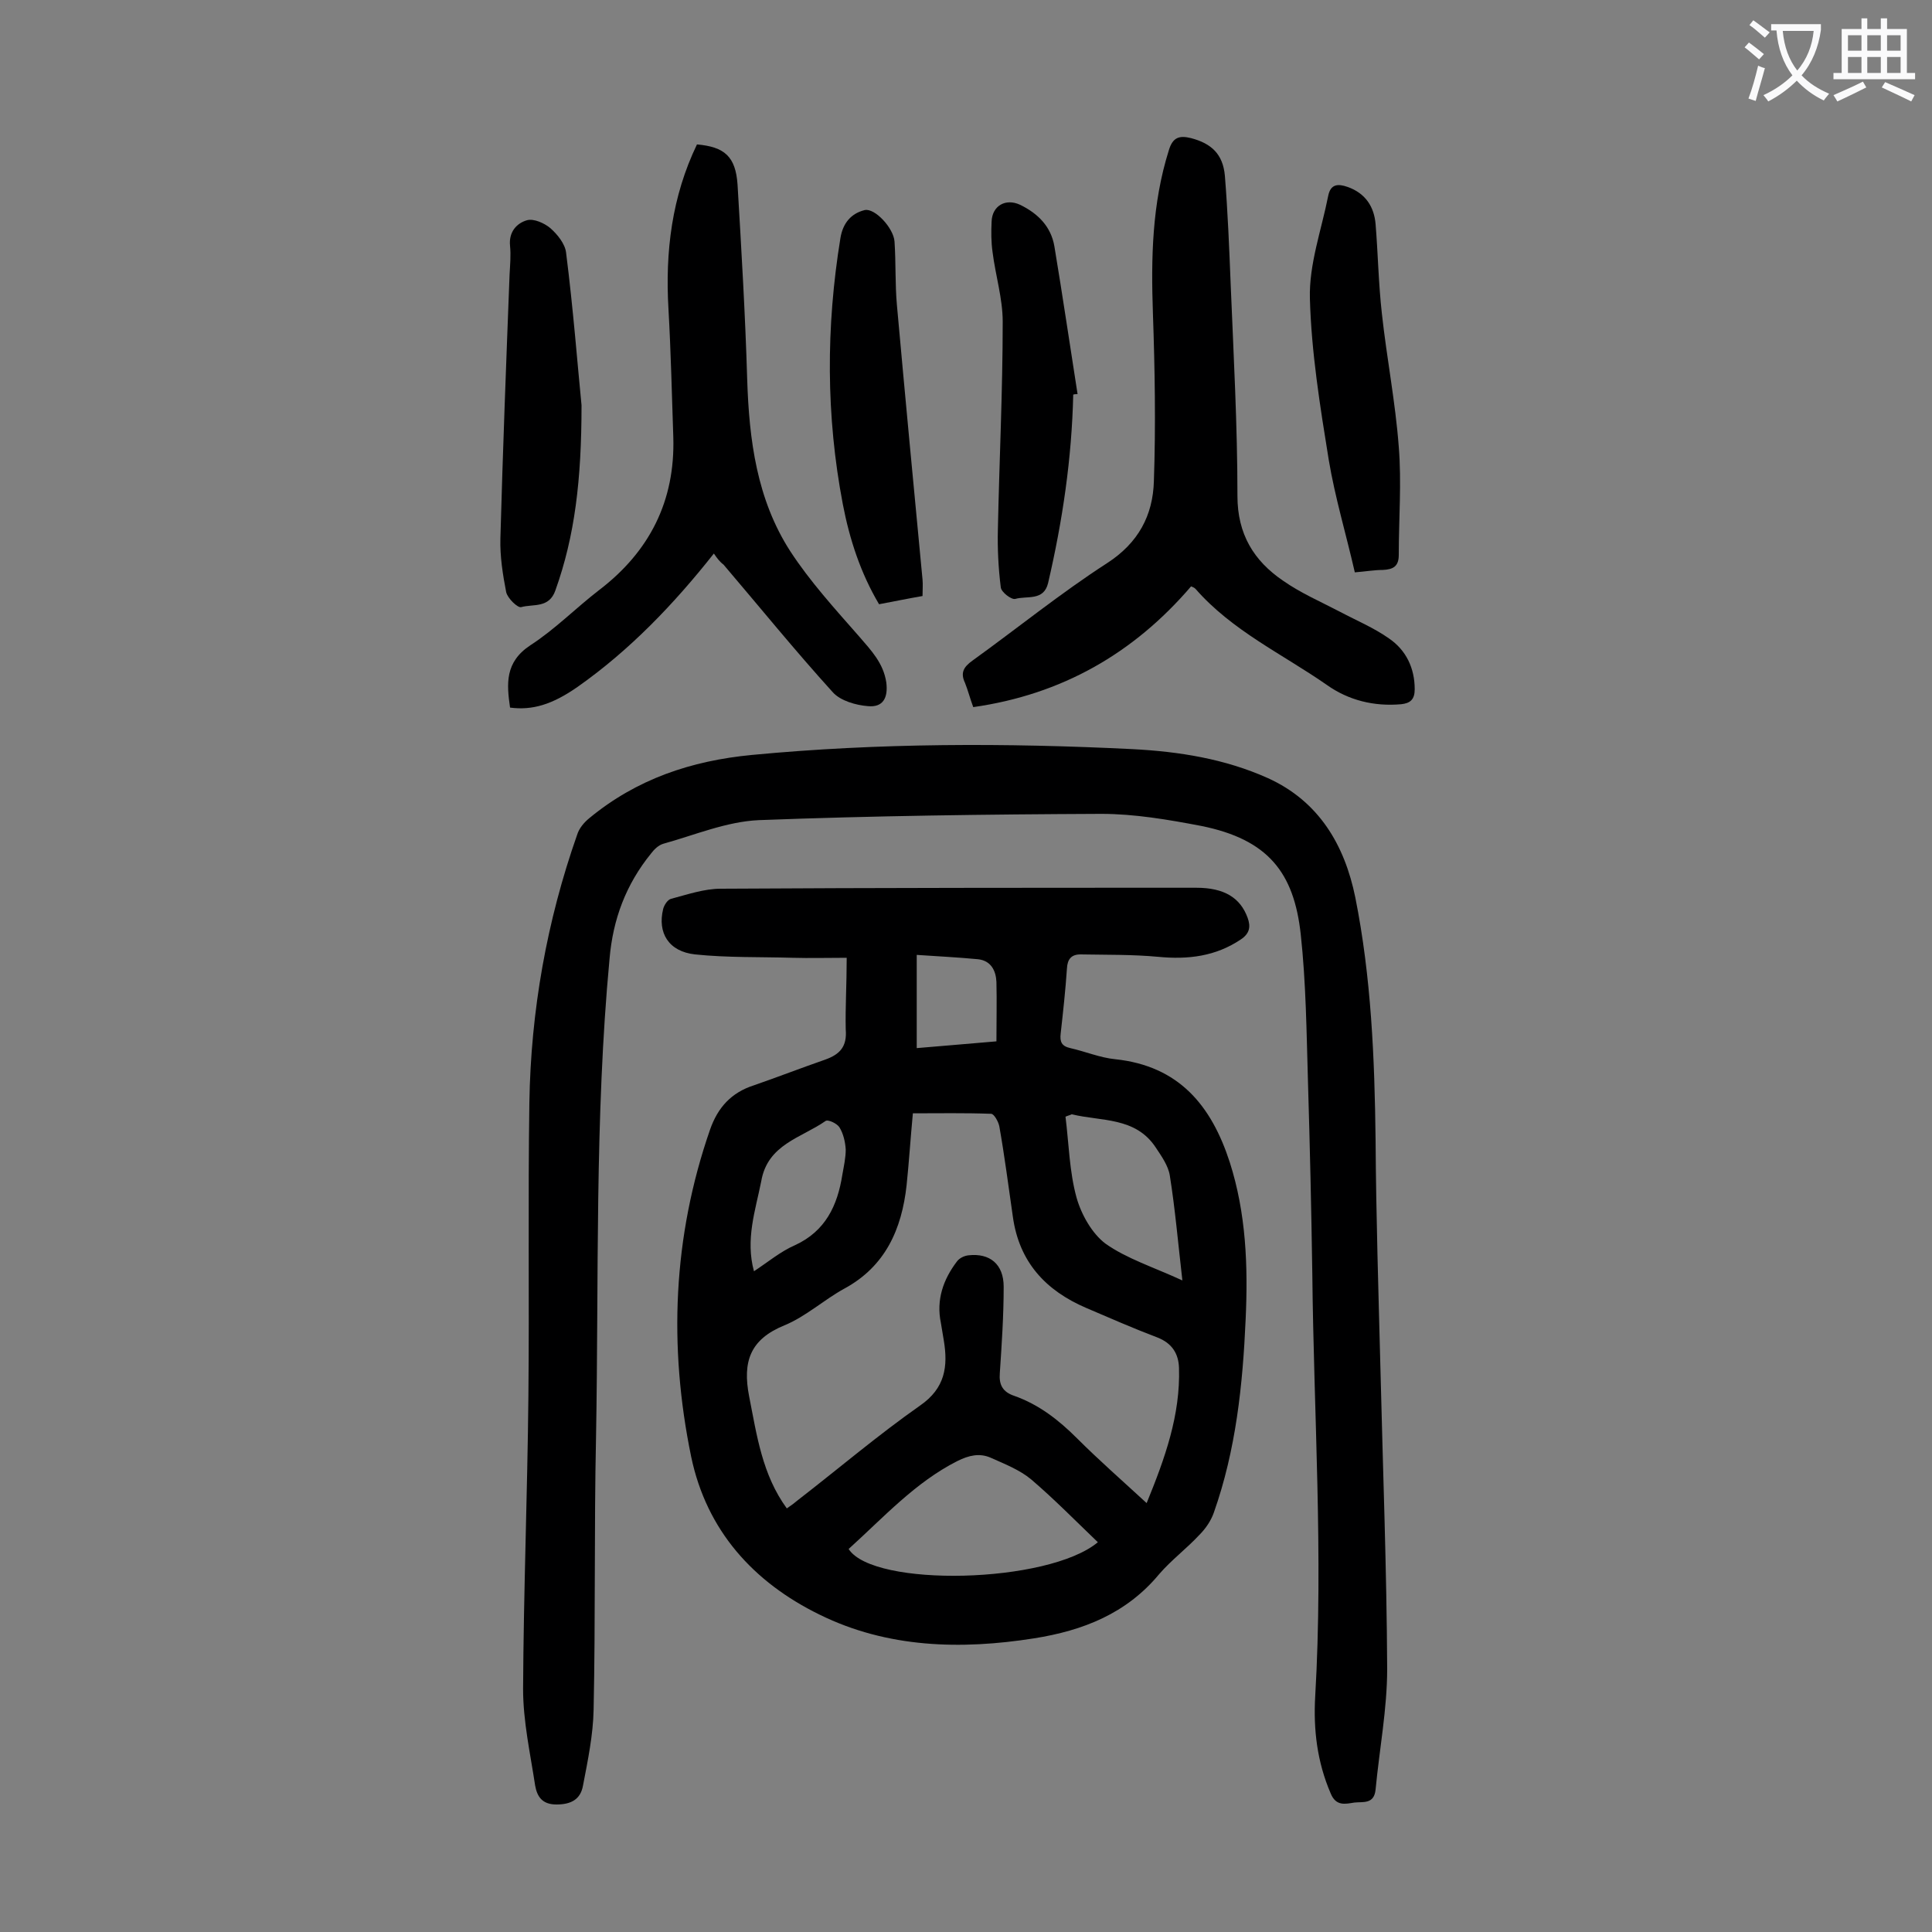 <svg enable-background="new 0 0 400 400" viewBox="0 0 400 400" xmlns="http://www.w3.org/2000/svg"><rect x="0" y="0" width="400" height="400" fill="#808080" stroke="none"/><g fill="#000001"><path d="m175.3 198.3c-4 0-7.6.1-11.2 0-6.7-.2-13.5 0-20.2-.7-5.5-.6-7.8-4.5-6.6-9.4.2-.8.9-1.9 1.6-2.1 3.4-.9 6.9-2.1 10.3-2.1 32.8-.2 65.7-.2 98.5-.2 5.8 0 9.1 2.1 10.6 6.2.7 1.9.4 3.3-1.4 4.5-5.2 3.5-10.9 4.2-17.1 3.6-5.3-.5-10.8-.4-16.1-.5-1.9 0-2.7 1-2.8 2.9-.3 4.5-.8 9-1.3 13.5-.2 1.7.2 2.6 2 3 3.1.7 6.2 2 9.3 2.3 13.2 1.4 19.9 9.6 23.7 21.3 3.4 10.6 3.8 21.5 3.3 32.5-.6 13.6-2 27.1-6.6 40.1-.6 1.7-1.7 3.3-3 4.6-2.6 2.8-5.8 5.2-8.3 8.1-6.8 8.2-15.8 11.7-25.9 13.3-15.2 2.4-30.4 2-44.4-4.9-13.7-6.7-23.4-17.4-26.6-32.7-4.7-22.8-3.8-45.5 3.9-67.7 1.6-4.6 4.4-7.7 9.1-9.2 4.9-1.7 9.8-3.6 14.7-5.3 3.1-1.1 4.6-2.7 4.3-6.3-.1-4.6.2-9.3.2-14.8zm-12.4 114c.9-.6 1.7-1.2 2.4-1.8 8.4-6.5 16.5-13.4 25.2-19.5 5.2-3.6 5.8-8.1 4.9-13.5-.2-1.2-.4-2.4-.6-3.6-1-4.8.5-9 3.3-12.7.5-.7 1.5-1.2 2.4-1.3 4.4-.5 7.3 1.8 7.3 6.5 0 6-.4 11.9-.8 17.9-.2 2.4.6 3.9 3 4.7 5.1 1.8 9.2 5 13 8.8 4.5 4.5 9.3 8.7 14.4 13.4 3.8-9.3 7-18.2 6.7-28-.1-2.9-1.4-5.1-4.5-6.3-5-1.9-9.8-4-14.7-6.1-8.4-3.6-13.9-9.5-15.2-18.9-.9-6.2-1.7-12.5-2.8-18.7-.2-1-1.1-2.6-1.7-2.6-5.4-.2-10.8-.1-16.2-.1-.5 5.3-.8 10.1-1.3 14.9-1 9.1-4.4 16.8-12.9 21.4-4.2 2.3-8 5.8-12.4 7.6-7.1 2.9-8.7 7.5-7.3 14.7 1.6 8.1 2.7 16.2 7.8 23.2zm12.8 8.4c5.1 8 41.3 7.2 51.6-1.4-4.6-4.4-9-8.9-13.8-13-2.4-2-5.5-3.2-8.4-4.5-2.3-1-4.5-.5-6.9.7-8.7 4.4-15.2 11.6-22.5 18.2zm46.2-90c-.4.2-.9.3-1.3.5.7 5.6.8 11.4 2.3 16.8 1 3.5 3.2 7.4 6 9.5 4.4 3.1 9.8 4.8 15.9 7.6-.9-7.8-1.5-14.8-2.6-21.7-.3-2-1.7-4-2.9-5.8-4.2-6.4-11.3-5.4-17.4-6.9zm-65.8 32.5c2.9-1.9 5.5-4.1 8.5-5.4 6.3-2.9 8.8-8.2 9.8-14.6.3-1.7.7-3.5.7-5.2-.1-1.6-.5-3.3-1.3-4.6-.5-.8-2.4-1.7-2.9-1.3-5 3.5-12 4.8-13.3 12.5-1.2 6-3.3 12-1.5 18.6zm33.7-65.5v19.3c5.6-.5 11-.9 16.5-1.4 0-4.4.1-8.3 0-12.3-.1-2.3-1.1-4.4-3.8-4.7-4.2-.4-8.3-.6-12.7-.9z"/><path d="m285.8 283.2c.5 20.8 1.3 41.6 1.4 62.3 0 8.3-1.6 16.6-2.4 25-.3 3.1-2.6 2.5-4.4 2.7-1.9.3-3.8.8-4.9-1.9-2.8-6.5-3.6-13.2-3.2-20.1 1.7-29.2-.3-58.4-.6-87.5-.2-13.3-.5-26.5-.9-39.8-.3-10.2-.4-20.4-1.5-30.5-1.4-12.7-6.7-19.6-20.6-22.4-6.8-1.3-13.8-2.5-20.7-2.5-23.6.1-47.3.4-70.9 1.3-6.7.3-13.3 3.1-19.8 4.9-1 .3-1.9 1.2-2.5 2-5.2 6.4-7.9 13.6-8.6 21.8-3.1 33-2.2 66.1-2.8 99.1-.4 18.8-.1 37.6-.5 56.4-.1 5.2-1.2 10.5-2.2 15.7-.5 2.8-2.4 3.9-5.5 3.9-3 0-4-1.7-4.4-3.9-1-6.6-2.5-13.3-2.5-20 .1-20.2.9-40.4 1.1-60.7.2-20.2-.1-40.5.2-60.7.3-19 3.6-37.6 9.9-55.5.4-1.3 1.4-2.5 2.5-3.4 9.8-8.1 21.1-11.9 33.7-13.1 26.3-2.5 52.5-2.5 78.8-1.2 9.6.5 19.1 2 28 6 10.6 4.8 15.9 13.9 18.1 24.7 3.3 16.5 4 33.3 4.2 50.2.1 15.8.6 31.5 1 47.2z"/><path d="m246.6 121.4c-11.9 13.9-26.8 22.4-45.1 25-.7-1.9-1.1-3.5-1.7-5-1-2.1-.3-3.3 1.5-4.6 9.3-6.7 18.3-14 27.9-20.2 6.5-4.2 9.5-9.9 9.7-17 .4-11.6.2-23.2-.2-34.7-.4-11.4-.2-22.7 3.3-33.8.8-2.7 2.2-3.1 4.6-2.5 4.2 1.1 6.6 3.3 7 7.8.6 7.5.9 15 1.2 22.5.6 14.6 1.4 29.2 1.4 43.8 0 7.9 3.4 13.4 9.4 17.5 3.7 2.6 7.9 4.4 11.9 6.5 3.4 1.8 7 3.3 10.1 5.5 3.5 2.4 5.3 6.1 5.3 10.5 0 2.1-.9 2.9-2.8 3.1-5.6.5-10.9-.8-15.4-4-9.2-6.4-19.6-11.2-27.2-19.9-.3-.3-.7-.4-.9-.5z"/><path d="m147.8 114.6c-8.3 10.5-17.4 20-28.2 27.6-5.3 3.7-9.4 4.9-14 4.3-.7-4.9-1.1-9.4 4.2-12.9 5.1-3.3 9.4-7.7 14.2-11.4 10.5-8 15.8-18.5 15.4-31.7-.3-8.8-.5-17.7-1-26.5-.7-11.9.7-23.3 5.9-34.1 5.7.5 8 2.5 8.4 8.3.8 13.5 1.6 26.9 2 40.4.4 12.5 2 24.8 8.9 35.5 4.1 6.3 9.3 12 14.3 17.7 2.5 2.9 5 5.5 5.6 9.5.4 3.2-.7 5.2-3.8 4.9-2.5-.2-5.7-1.1-7.3-2.9-7.8-8.6-15.1-17.6-22.6-26.4-.8-.6-1.4-1.4-2-2.3z"/><path d="m191 123.4c-2.9.5-5.8 1.1-9 1.7-3.8-6.4-6.1-13.4-7.5-20.7-3.5-18.3-3.5-36.7-.5-55.1.5-3.1 2.2-5.1 5-5.8 2.1-.5 6 3.7 6.2 6.5.3 4.4.1 8.8.5 13.2 1.7 18.9 3.5 37.9 5.3 56.8.1 1.1 0 2.1 0 3.4z"/><path d="m120.4 83.9c0 15.5-1.4 27.1-5.4 38.3-1.3 3.8-4.6 2.8-7.1 3.5-.7.2-2.8-1.8-3.1-3.1-.7-3.6-1.3-7.4-1.2-11.1.5-18.2 1.2-36.4 1.9-54.6.1-2 .3-4 .1-6-.3-2.9 1.4-4.7 3.5-5.3 1.4-.4 3.6.6 4.8 1.6 1.5 1.3 3.1 3.3 3.3 5.1 1.5 11.8 2.4 23.6 3.2 31.6z"/><path d="m280.5 118.5c-1.8-7.9-4.1-15.5-5.4-23.3-1.8-11.1-3.6-22.3-3.9-33.4-.2-7.1 2.4-14.2 3.8-21.3.5-2.4 2-2.5 4-1.8 3.7 1.3 5.5 4.1 5.8 7.7.5 6.1.6 12.3 1.3 18.5 1 9.2 2.8 18.3 3.5 27.6.6 7.4 0 14.9 0 22.4 0 2.4-1.2 3-3.3 3.1-1.7 0-3.4.3-5.8.5z"/><path d="m222.2 81.7c-.3 13.2-2.2 26.1-5.2 39-.9 3.8-4.4 2.6-6.8 3.3-.8.2-2.9-1.4-3-2.4-.5-4-.7-8-.6-12 .3-14.3 1-28.7 1-43 0-4.8-1.5-9.6-2.1-14.4-.3-2.1-.3-4.2-.2-6.3.1-3.3 2.9-4.9 5.9-3.5 3.7 1.8 6.4 4.5 7.1 8.6 1.7 10.2 3.2 20.4 4.8 30.6-.3 0-.6 0-.9.1z"/></g><path d="m362.1 8.8c1.1.8 2.1 1.6 3.1 2.4l-1 1.1c-1.3-1.1-2.3-2-3-2.5zm1.9 4.8c.5.2.9.4 1.4.5-.6 2.3-1.3 4.5-1.9 6.8l-1.5-.5c.8-2.1 1.4-4.3 2-6.8zm-1-9.4c1.3.9 2.4 1.8 3.4 2.5l-1 1.1c-1.4-1.2-2.4-2.1-3.2-2.6zm3.7 2.2v-1.4h10.3v1.2c-.5 3.6-1.8 6.8-4 9.4 1.5 1.6 3.4 2.8 5.7 3.8-.3.4-.7.8-1.1 1.4-2.3-1.1-4.1-2.5-5.6-4.1-1.6 1.6-3.6 3.1-5.9 4.3-.3-.5-.7-.9-1-1.3 2.4-1.1 4.4-2.5 6-4.1-1.9-2.5-3-5.6-3.3-9.3h-1.1zm8.8 0h-6.4c.3 3.3 1.3 6 3 8.2 2-2.3 3.1-5.1 3.4-8.2z" fill="#fafafb"/><path d="m385.3 3.8h1.3v2.2h2.8v-2.2h1.3v2.2h4.1v9.1h1.7v1.3h-16.9v-1.3h1.7v-9.1h4.1v-2.2zm.4 13.1.7 1.2c-1.8.9-3.8 1.9-6 2.9-.2-.4-.5-.8-.8-1.3 2.3-1 4.3-1.9 6.1-2.8zm-3.1-6.4h2.8v-3.2h-2.8zm0 4.6h2.8v-3.3h-2.8zm4-4.6h2.8v-3.2h-2.8zm0 4.6h2.8v-3.3h-2.8zm3.7 1.9c2.1.9 4.1 1.8 6.1 2.7l-.7 1.3c-2.2-1.1-4.2-2-6.1-2.9zm3.2-9.7h-2.8v3.2h2.8zm-2.8 7.8h2.8v-3.3h-2.8z" fill="#fafafb"/></svg>